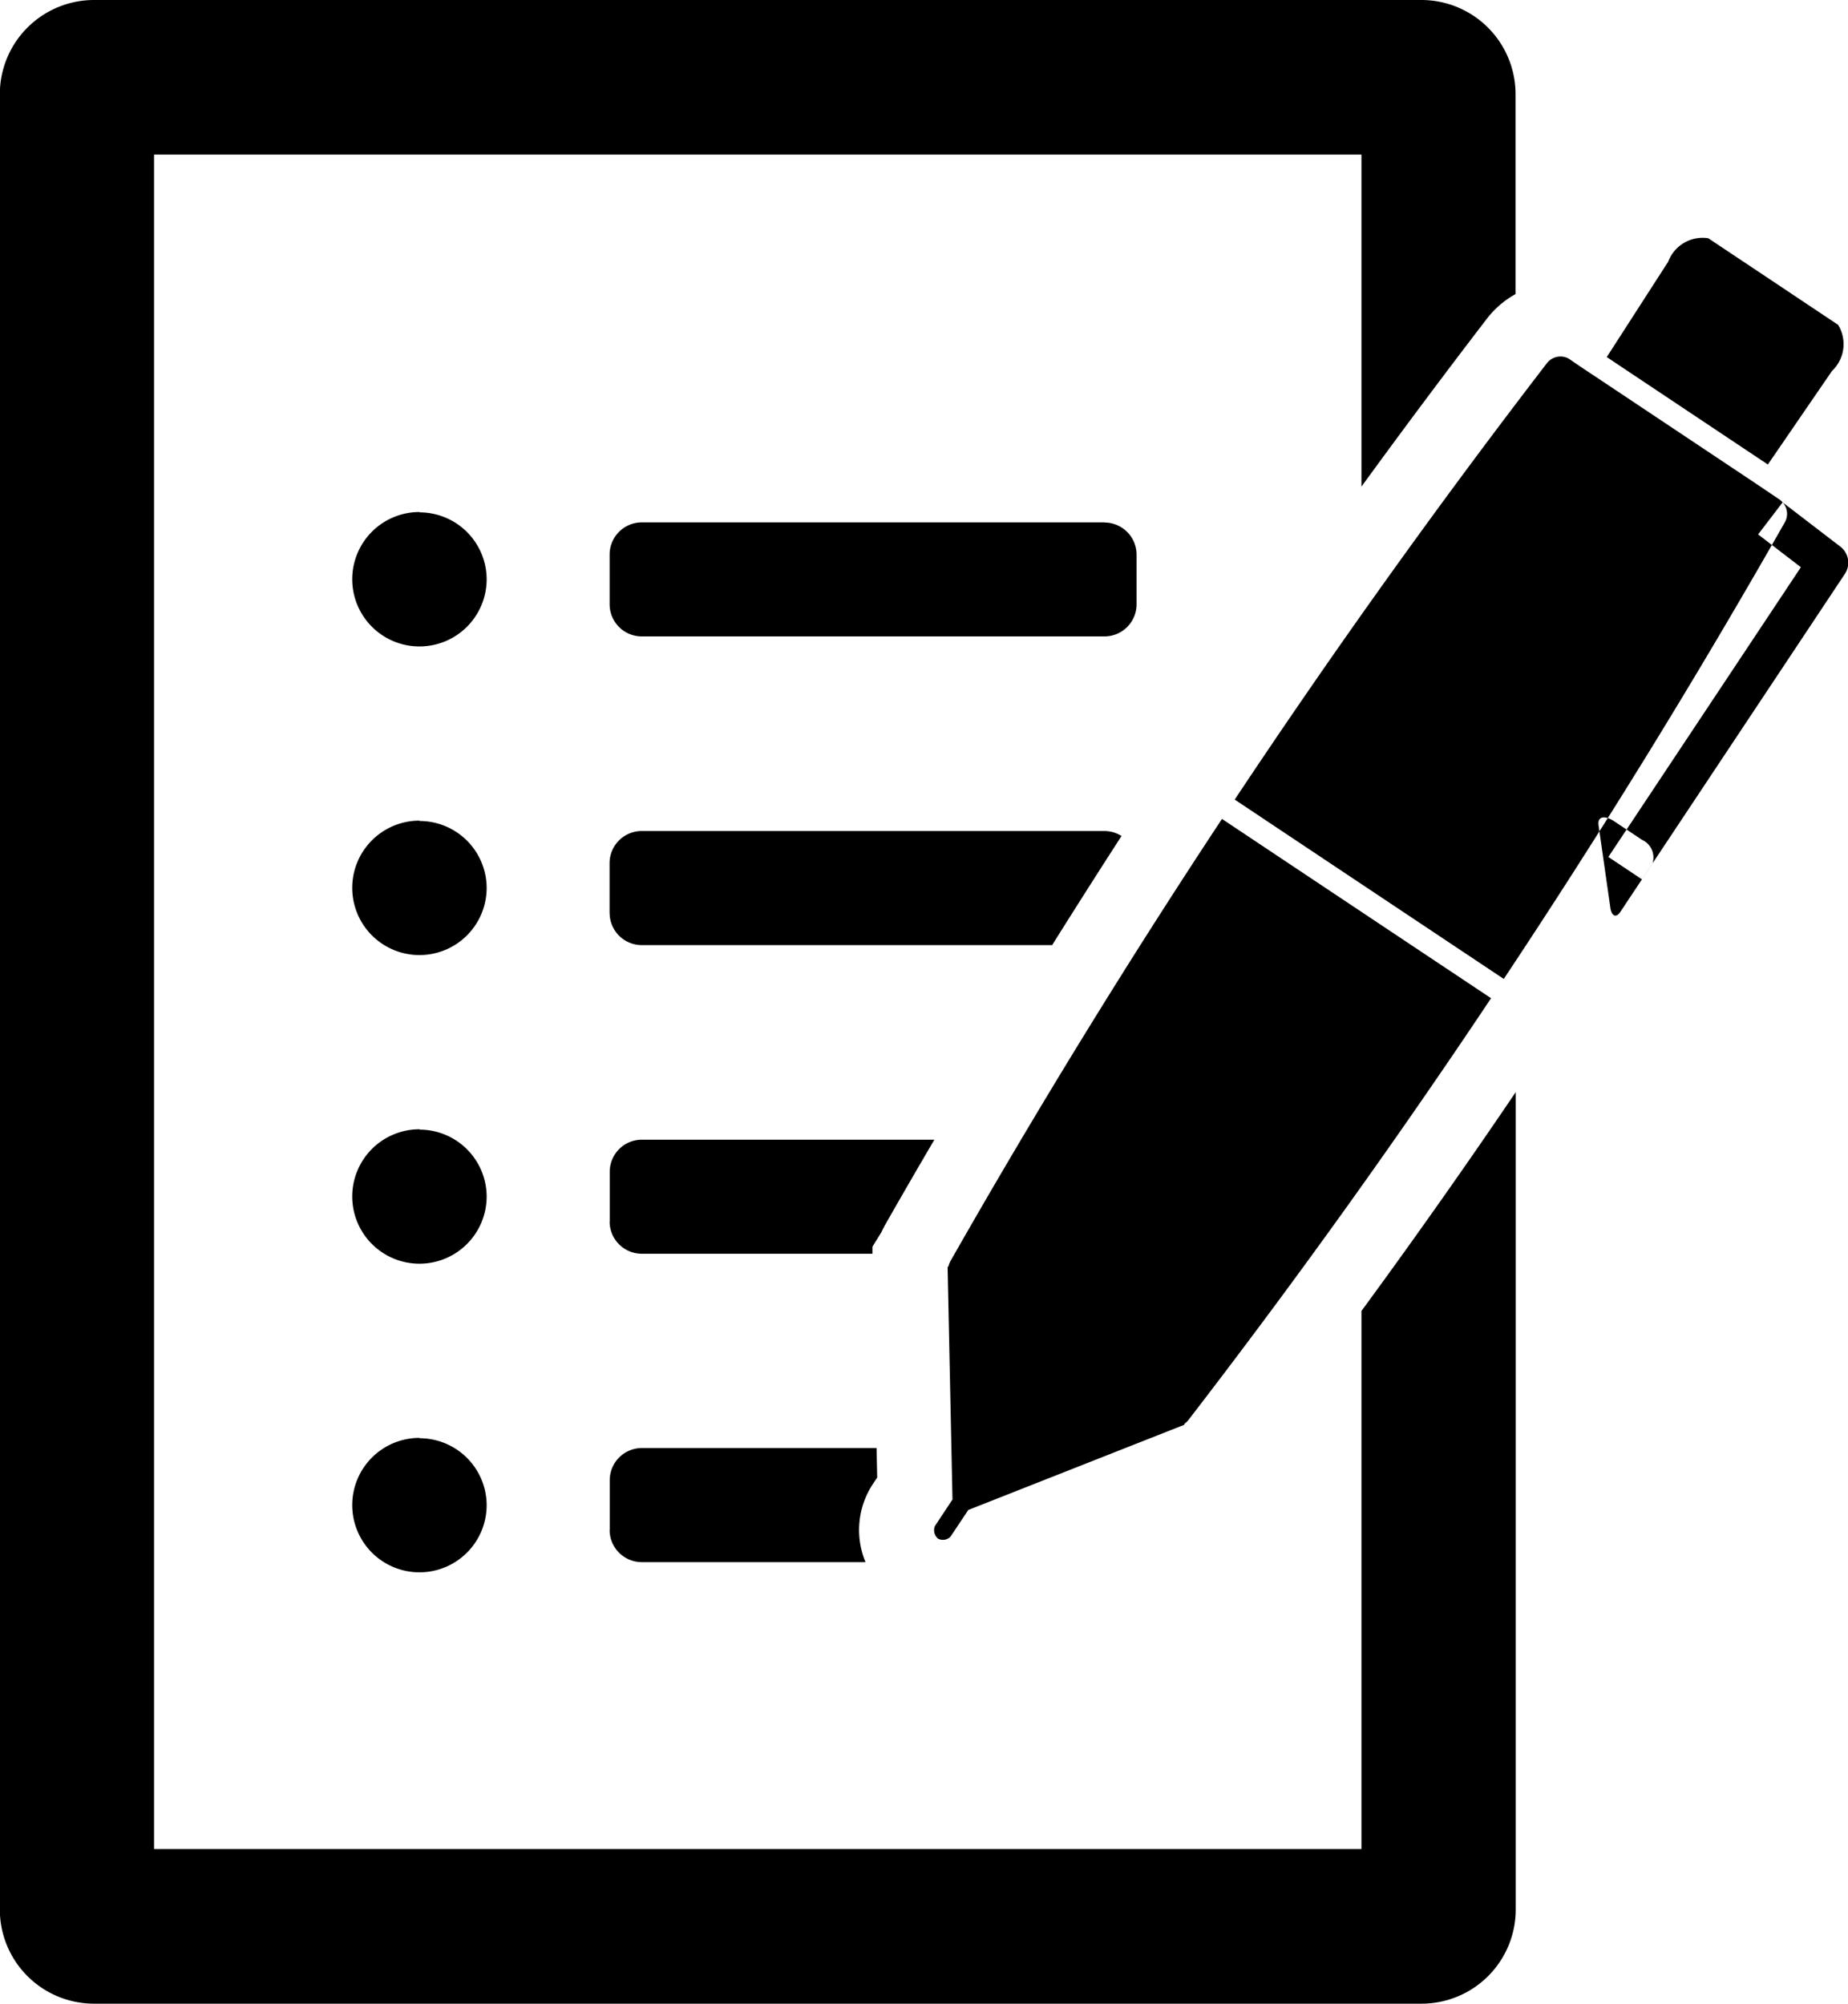 <svg xmlns="http://www.w3.org/2000/svg" width="32.281" height="35" viewBox="0 0 32.281 35">
  <defs>
    <style>
      .cls-1 {
        fill-rule: evenodd;
      }
    </style>
  </defs>
  <path id="Icon" class="cls-1" d="M482.212,660.36l-0.586-.391,3.363-5.061-0.747-.573,0.428-.56,1.008,0.773a0.354,0.354,0,0,1,.08.476Zm-0.757-.943c-0.022-.154.1-0.185,0.276-0.069l0.483,0.322a0.339,0.339,0,0,1,.183.413l-0.562.846c-0.074.111-.153,0.076-0.175-0.078Zm-1.878,3.02-4.7-3.132q-2.5,3.782-4.743,7.723a0.315,0.315,0,0,0-.034.088,0.116,0.116,0,0,0-.016.021l0.085,4.056-0.307.464a0.192,0.192,0,0,0,.055.22,0.184,0.184,0,0,0,.219-0.037l0.309-.464,3.768-1.486a0.1,0.1,0,0,0,.012-0.023,0.3,0.3,0,0,0,.068-0.066Q477.06,666.209,479.577,662.437Zm2.021-11.2,2.814,1.877,1.121-1.635a0.643,0.643,0,0,0,.106-0.805l-2.267-1.512a0.641,0.641,0,0,0-.7.408Zm3.035,2.5-0.445-.3v0l-2.805-1.87h0q-0.224-.147-0.445-0.3a0.3,0.3,0,0,0-.39.083q-2.855,3.714-5.449,7.617l4.7,3.133q2.591-3.9,4.91-7.977A0.3,0.3,0,0,0,484.633,653.74Zm-20.453,12.6a0.562,0.562,0,0,0,.561.563h4.03l0-.123,0.156-.252c0.022-.047.045-0.094,0.071-0.139q0.422-.741.855-1.478h-5.11a0.561,0.561,0,0,0-.561.562v0.867Zm0-5.391a0.562,0.562,0,0,0,.561.563h7.169q0.6-.958,1.212-1.906a0.563,0.563,0,0,0-.3-0.087h-8.082a0.562,0.562,0,0,0-.561.563v0.867Zm13.133,6.953v9.4H456.222V647.7h21.091V653.5q1.08-1.485,2.192-2.934a1.616,1.616,0,0,1,.5-0.429v-3.5A1.646,1.646,0,0,0,478.365,645H455.171a1.646,1.646,0,0,0-1.643,1.646v31.711A1.646,1.646,0,0,0,455.171,680h23.194a1.646,1.646,0,0,0,1.643-1.646V664.077Q478.7,666.009,477.313,667.9Zm-4.49-13.774h-8.082a0.562,0.562,0,0,0-.561.563v0.867a0.562,0.562,0,0,0,.561.562h8.082a0.562,0.562,0,0,0,.562-0.562V654.69A0.563,0.563,0,0,0,472.823,654.127Zm-8.643,17.6a0.562,0.562,0,0,0,.561.562h3.909a1.457,1.457,0,0,1,.119-1.35l0.085-.128-0.011-.515h-4.1a0.562,0.562,0,0,0-.561.563v0.868Zm-3.319-12.39a1.174,1.174,0,1,0,1.171,1.173A1.173,1.173,0,0,0,460.861,659.341Zm0-5.391a1.174,1.174,0,1,0,1.171,1.173A1.173,1.173,0,0,0,460.861,653.95Zm0,16.173a1.174,1.174,0,1,0,1.171,1.174A1.173,1.173,0,0,0,460.861,670.123Zm0-5.391a1.174,1.174,0,1,0,1.171,1.173A1.173,1.173,0,0,0,460.861,664.732Z" transform="translate(-453.531 -645)"/>
</svg>
